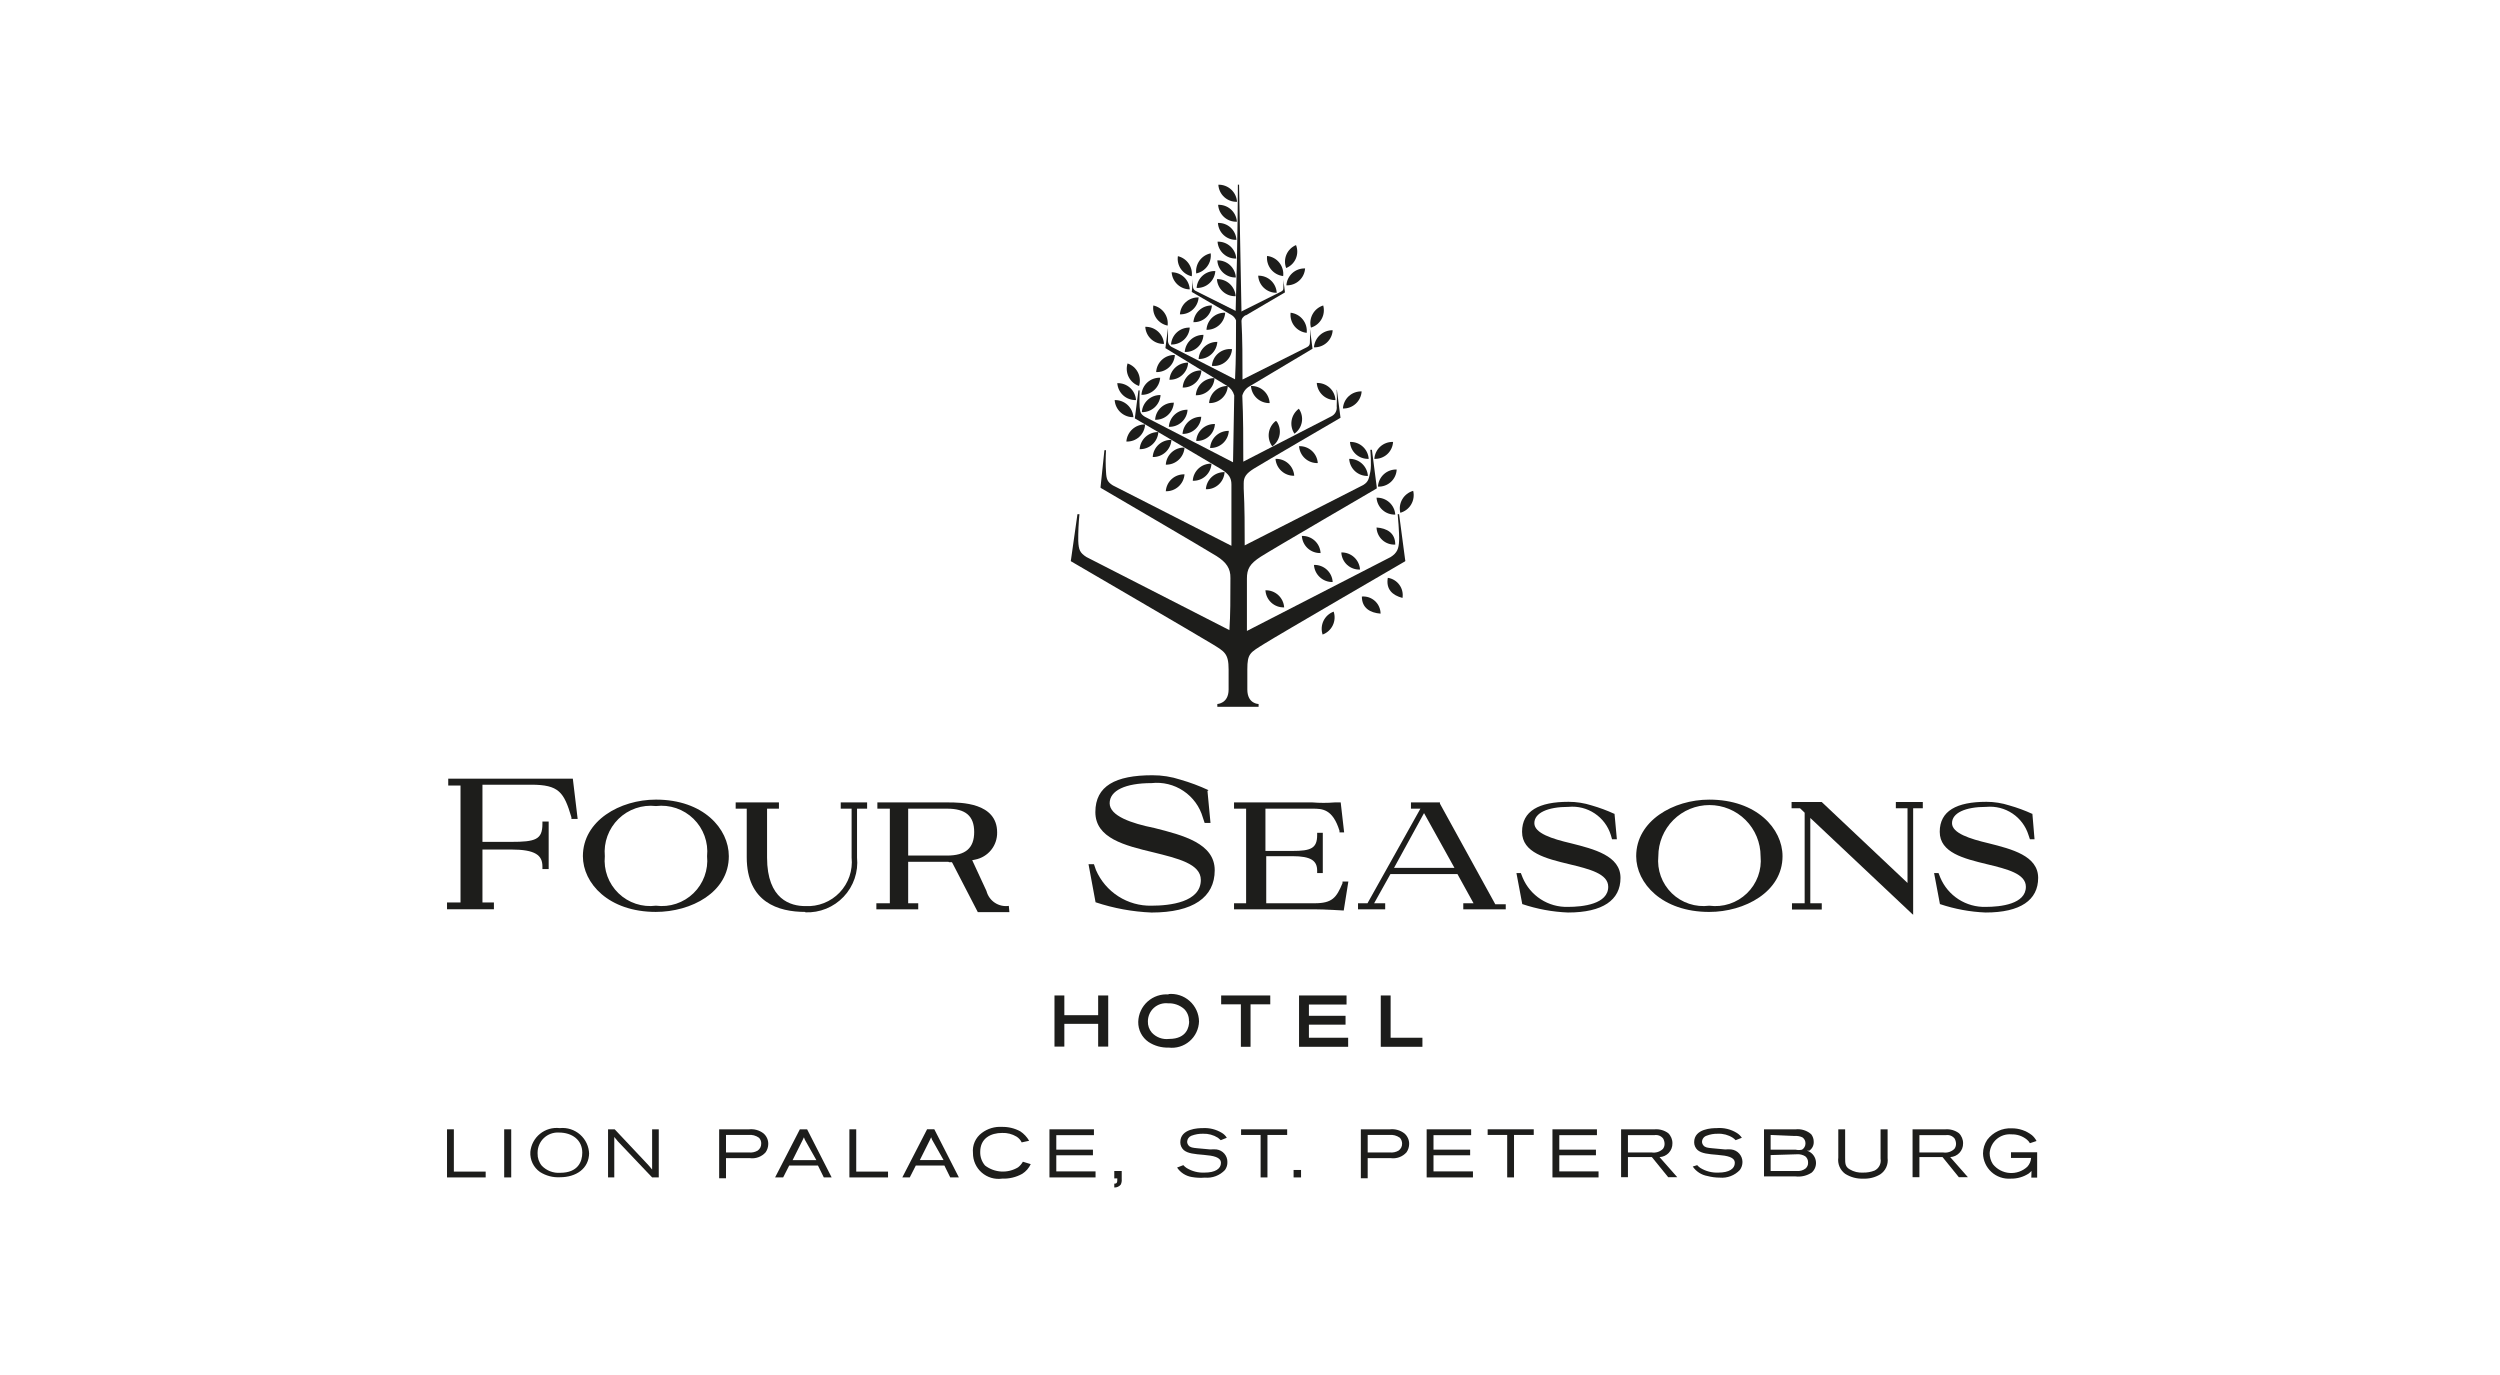 <?xml version="1.0" encoding="UTF-8"?> <svg xmlns="http://www.w3.org/2000/svg" width="160" height="88" viewBox="0 0 160 88" fill="none"> <rect width="160" height="88" fill="white"></rect> <path d="M28.609 72.276V75.355H31.083V74.982H29.047V72.276H28.609Z" fill="#1D1D1B"></path> <path d="M32.718 72.276H32.268V75.355H32.718V72.276Z" fill="#1D1D1B"></path> <path d="M34.406 73.823C34.398 74.109 34.494 74.388 34.676 74.608C34.827 74.764 35.01 74.885 35.213 74.963C35.415 75.041 35.632 75.074 35.849 75.059C36.995 75.059 37.266 74.338 37.266 73.771C37.266 72.96 36.621 72.483 35.771 72.483C35.596 72.472 35.42 72.498 35.255 72.558C35.089 72.618 34.938 72.711 34.81 72.832C34.682 72.952 34.58 73.098 34.511 73.26C34.441 73.421 34.406 73.595 34.406 73.771M37.704 73.771C37.704 74.814 36.84 75.343 35.849 75.343C35.395 75.369 34.944 75.252 34.56 75.008C34.355 74.864 34.191 74.67 34.082 74.445C33.974 74.219 33.926 73.969 33.942 73.719C33.963 73.495 34.028 73.277 34.135 73.078C34.241 72.88 34.386 72.704 34.562 72.563C34.737 72.421 34.939 72.316 35.156 72.253C35.372 72.191 35.599 72.173 35.823 72.199C36.058 72.174 36.295 72.198 36.52 72.27C36.745 72.342 36.952 72.46 37.129 72.616C37.306 72.772 37.449 72.964 37.548 73.178C37.647 73.392 37.7 73.625 37.704 73.861" fill="#1D1D1B"></path> <path d="M39.34 72.276L41.414 74.479C41.527 74.598 41.635 74.723 41.736 74.853C41.736 74.634 41.736 74.595 41.736 74.402V72.276H42.161V75.355H41.736L39.546 73.049L39.314 72.766C39.314 72.972 39.314 73.036 39.314 73.294V75.355H38.915V72.276H39.34Z" fill="#1D1D1B"></path> <path d="M47.932 73.758C48.125 73.778 48.318 73.737 48.486 73.642C48.56 73.593 48.619 73.525 48.66 73.446C48.7 73.368 48.721 73.28 48.718 73.191C48.721 73.123 48.711 73.054 48.686 72.99C48.662 72.925 48.624 72.867 48.577 72.818C48.38 72.674 48.136 72.609 47.894 72.637H46.464V73.758H47.932ZM47.932 72.277C48.263 72.239 48.596 72.332 48.86 72.534C48.959 72.618 49.038 72.723 49.091 72.841C49.145 72.959 49.171 73.087 49.169 73.217C49.167 73.406 49.108 73.59 49.002 73.745C48.875 73.889 48.714 73.998 48.534 74.063C48.354 74.128 48.16 74.147 47.971 74.119H46.464V75.407H46.026V72.277H47.932Z" fill="#1D1D1B"></path> <path d="M51.513 72.946C51.495 72.889 51.474 72.833 51.449 72.779V72.663V72.792L51.371 72.959L50.727 74.247H52.247L51.513 72.946ZM51.191 72.276H51.655L53.226 75.355H52.724L52.35 74.595H50.508L50.122 75.355H49.606L51.191 72.276Z" fill="#1D1D1B"></path> <path d="M54.361 72.276V75.355H56.834V74.982H54.799V72.276H54.361Z" fill="#1D1D1B"></path> <path d="M59.655 72.945C59.637 72.888 59.616 72.832 59.591 72.778V72.662V72.791L59.513 72.958L58.869 74.246H60.389L59.655 72.945ZM59.333 72.275H59.797L61.368 75.354H60.815L60.441 74.594H58.612L58.225 75.354H57.748L59.333 72.275Z" fill="#1D1D1B"></path> <path d="M65.967 74.504C65.849 74.758 65.662 74.972 65.426 75.123C65.033 75.342 64.588 75.449 64.138 75.432C63.904 75.465 63.666 75.448 63.441 75.381C63.214 75.314 63.005 75.198 62.828 75.043C62.651 74.888 62.509 74.696 62.413 74.481C62.316 74.265 62.268 74.032 62.27 73.796C62.244 73.55 62.283 73.302 62.382 73.076C62.482 72.85 62.638 72.654 62.837 72.508C63.206 72.229 63.663 72.092 64.125 72.121C64.534 72.112 64.938 72.21 65.297 72.404C65.531 72.559 65.725 72.767 65.864 73.01L65.388 73.113C65.315 72.959 65.198 72.829 65.053 72.74C64.776 72.575 64.459 72.495 64.138 72.508C63.416 72.508 62.734 72.843 62.734 73.719C62.724 74.039 62.834 74.351 63.043 74.594C63.343 74.823 63.705 74.957 64.081 74.978C64.458 74.998 64.832 74.905 65.156 74.71C65.281 74.612 65.387 74.489 65.465 74.35L65.967 74.504Z" fill="#1D1D1B"></path> <path d="M67.165 72.276V75.355H70.115V74.969H67.603V73.938H69.948V73.578H67.603V72.65H70.012V72.276H67.165Z" fill="#1D1D1B"></path> <path d="M71.314 74.942H71.79V75.471C71.802 75.59 71.779 75.711 71.726 75.818C71.676 75.878 71.612 75.926 71.541 75.957C71.469 75.989 71.391 76.003 71.314 75.999V75.754C71.507 75.754 71.507 75.664 71.507 75.419H71.314V74.942Z" fill="#1D1D1B"></path> <path d="M75.732 74.569C75.793 74.638 75.862 74.698 75.939 74.749C76.286 74.964 76.69 75.067 77.098 75.046C77.768 75.046 78.141 74.801 78.141 74.427C78.141 74.054 77.652 73.964 77.046 73.912C76.441 73.861 76.016 73.822 75.758 73.603C75.688 73.539 75.633 73.462 75.595 73.375C75.557 73.289 75.538 73.195 75.539 73.101C75.539 72.225 76.698 72.199 76.982 72.199C77.412 72.174 77.839 72.282 78.206 72.508C78.333 72.584 78.439 72.69 78.515 72.817L78.128 72.972L77.948 72.817C77.664 72.637 77.331 72.547 76.995 72.559C76.74 72.554 76.486 72.598 76.248 72.688C76.169 72.719 76.102 72.772 76.054 72.841C76.006 72.909 75.979 72.991 75.977 73.075C75.98 73.16 76.012 73.242 76.067 73.307C76.17 73.436 76.338 73.461 76.621 73.487L77.459 73.564C77.591 73.552 77.725 73.552 77.858 73.564C78.051 73.59 78.229 73.685 78.357 73.832C78.485 73.979 78.555 74.168 78.553 74.363C78.561 74.547 78.507 74.729 78.399 74.878C78.236 75.052 78.035 75.187 77.811 75.272C77.588 75.357 77.349 75.389 77.111 75.368C76.831 75.392 76.549 75.379 76.273 75.329C76.084 75.298 75.902 75.228 75.74 75.124C75.579 75.02 75.44 74.884 75.333 74.724L75.732 74.569Z" fill="#1D1D1B"></path> <path d="M79.429 72.276V72.637H80.679V75.355H81.117V72.637H82.379V72.276H79.429Z" fill="#1D1D1B"></path> <path d="M83.267 74.878H82.79V75.355H83.267V74.878Z" fill="#1D1D1B"></path> <path d="M88.949 73.758C89.141 73.777 89.335 73.737 89.503 73.642C89.576 73.593 89.636 73.525 89.677 73.446C89.717 73.368 89.737 73.28 89.735 73.191C89.735 73.054 89.684 72.921 89.593 72.818C89.396 72.675 89.153 72.61 88.911 72.637H87.532V73.758H88.949ZM88.949 72.277C89.28 72.239 89.612 72.332 89.877 72.534C89.976 72.618 90.055 72.723 90.108 72.841C90.162 72.959 90.188 73.087 90.186 73.217C90.184 73.406 90.125 73.59 90.019 73.745C89.891 73.889 89.731 73.998 89.551 74.063C89.371 74.128 89.177 74.147 88.988 74.119H87.532V75.407H87.094V72.277H88.949Z" fill="#1D1D1B"></path> <path d="M91.306 72.276V75.355H94.269V74.969H91.744V73.938H94.089V73.578H91.744V72.65H94.153V72.276H91.306Z" fill="#1D1D1B"></path> <path d="M95.21 72.275V72.636H96.46V75.354H96.897V72.636H98.16V72.275H95.21Z" fill="#1D1D1B"></path> <path d="M99.357 72.276V75.355H102.307V74.969H99.795V73.938H102.14V73.578H99.795V72.65H102.204V72.276H99.357Z" fill="#1D1D1B"></path> <path d="M104.188 72.65V73.758H105.709C105.839 73.778 105.971 73.767 106.097 73.727C106.222 73.687 106.336 73.618 106.43 73.526C106.499 73.433 106.535 73.32 106.533 73.204C106.531 73.087 106.5 72.972 106.443 72.869C106.378 72.784 106.29 72.718 106.19 72.679C106.09 72.641 105.982 72.631 105.876 72.65H104.188ZM103.75 72.276H105.902C106.21 72.252 106.516 72.339 106.765 72.521C106.853 72.606 106.922 72.709 106.969 72.822C107.015 72.935 107.038 73.056 107.035 73.178C107.039 73.403 106.955 73.62 106.801 73.784C106.647 73.947 106.435 74.044 106.211 74.054L107.345 75.342H106.765L105.721 74.054H104.188V75.342H103.75V72.276Z" fill="#1D1D1B"></path> <path d="M108.619 74.569C108.68 74.638 108.749 74.699 108.825 74.75C109.173 74.962 109.577 75.066 109.985 75.046C110.655 75.046 111.028 74.801 111.028 74.428C111.028 74.054 110.552 73.964 109.933 73.912C109.315 73.861 108.903 73.822 108.645 73.603C108.575 73.54 108.52 73.462 108.482 73.375C108.444 73.289 108.425 73.195 108.426 73.101C108.426 72.225 109.585 72.199 109.869 72.199C110.32 72.16 110.772 72.269 111.157 72.508C111.285 72.587 111.395 72.693 111.479 72.817L111.08 72.972C111.026 72.914 110.965 72.862 110.899 72.817C110.616 72.635 110.283 72.545 109.946 72.56C109.695 72.553 109.446 72.597 109.212 72.689C109.131 72.717 109.061 72.769 109.011 72.838C108.96 72.907 108.931 72.99 108.929 73.075C108.931 73.16 108.963 73.242 109.019 73.307C109.122 73.436 109.289 73.462 109.573 73.487L110.41 73.565C110.543 73.552 110.676 73.552 110.809 73.565C111.004 73.59 111.183 73.684 111.313 73.831C111.444 73.978 111.516 74.167 111.518 74.363C111.52 74.549 111.461 74.73 111.35 74.879C111.187 75.053 110.986 75.187 110.763 75.272C110.54 75.357 110.3 75.39 110.062 75.368C109.797 75.367 109.533 75.332 109.276 75.265C109.087 75.232 108.907 75.161 108.745 75.057C108.584 74.953 108.444 74.818 108.336 74.659L108.619 74.569Z" fill="#1D1D1B"></path> <path d="M113.321 73.925V74.943H114.996C115.193 74.962 115.391 74.907 115.55 74.789C115.606 74.742 115.651 74.683 115.68 74.615C115.709 74.548 115.722 74.475 115.717 74.402C115.72 74.326 115.705 74.251 115.674 74.181C115.643 74.112 115.596 74.051 115.537 74.003C115.375 73.903 115.185 73.858 114.996 73.874L113.321 73.925ZM113.321 72.637V73.578H114.918C115.054 73.611 115.195 73.611 115.331 73.578C115.398 73.536 115.454 73.477 115.493 73.407C115.531 73.337 115.551 73.258 115.55 73.178C115.552 73.103 115.536 73.028 115.502 72.96C115.469 72.893 115.418 72.835 115.356 72.792C115.2 72.719 115.027 72.687 114.854 72.702L113.321 72.637ZM112.896 72.277H114.918C115.099 72.256 115.282 72.275 115.455 72.33C115.629 72.385 115.788 72.477 115.923 72.599C116.025 72.736 116.08 72.904 116.078 73.075C116.083 73.186 116.06 73.297 116.011 73.396C115.961 73.495 115.887 73.58 115.794 73.642H115.64C115.78 73.685 115.906 73.764 116.006 73.871C116.105 73.979 116.174 74.111 116.205 74.254C116.237 74.397 116.23 74.545 116.185 74.685C116.14 74.824 116.058 74.949 115.949 75.046C115.645 75.247 115.28 75.333 114.918 75.291H112.896V72.277Z" fill="#1D1D1B"></path> <path d="M118.089 72.276V74.106C118.089 74.453 118.089 74.672 118.385 74.84C118.641 74.993 118.937 75.065 119.235 75.046C119.486 75.052 119.736 75.008 119.97 74.917C120.108 74.85 120.22 74.739 120.29 74.602C120.36 74.465 120.383 74.309 120.356 74.157V72.276H120.807V74.118C120.833 74.32 120.802 74.524 120.718 74.709C120.634 74.893 120.499 75.05 120.33 75.162C120 75.358 119.619 75.452 119.235 75.433C118.831 75.448 118.431 75.34 118.089 75.123C117.929 75.005 117.804 74.845 117.726 74.662C117.649 74.478 117.623 74.277 117.651 74.08V72.276H118.089Z" fill="#1D1D1B"></path> <path d="M122.842 72.65V73.758H124.362C124.492 73.778 124.625 73.767 124.75 73.727C124.875 73.687 124.989 73.618 125.083 73.526C125.152 73.433 125.188 73.32 125.186 73.204C125.184 73.087 125.153 72.972 125.096 72.869C125.03 72.785 124.943 72.72 124.843 72.681C124.743 72.643 124.635 72.632 124.529 72.65H122.842ZM122.404 72.276H124.504C124.811 72.252 125.118 72.339 125.367 72.521C125.455 72.606 125.524 72.709 125.57 72.822C125.617 72.935 125.64 73.056 125.637 73.178C125.641 73.403 125.557 73.62 125.403 73.784C125.249 73.947 125.037 74.044 124.813 74.054L125.946 75.342H125.367L124.323 74.054H122.842V75.342H122.404V72.276Z" fill="#1D1D1B"></path> <path d="M130.017 74.943L129.85 75.098C129.502 75.326 129.093 75.443 128.677 75.433C128.455 75.448 128.231 75.419 128.02 75.345C127.809 75.272 127.615 75.157 127.45 75.006C127.285 74.855 127.152 74.673 127.06 74.469C126.967 74.266 126.917 74.046 126.913 73.823C126.914 73.51 127.009 73.206 127.183 72.947C127.365 72.705 127.604 72.512 127.878 72.384C128.152 72.256 128.453 72.197 128.755 72.212C129.221 72.209 129.675 72.364 130.043 72.65C130.164 72.755 130.265 72.882 130.339 73.024L129.914 73.165C129.865 73.077 129.799 72.998 129.721 72.934C129.445 72.708 129.098 72.589 128.742 72.599C128.571 72.583 128.398 72.602 128.234 72.653C128.07 72.705 127.918 72.79 127.787 72.901C127.656 73.013 127.549 73.15 127.472 73.304C127.395 73.457 127.349 73.625 127.338 73.797C127.336 74.048 127.408 74.294 127.544 74.505C127.673 74.668 127.834 74.801 128.017 74.898C128.201 74.995 128.402 75.054 128.609 75.069C128.815 75.085 129.023 75.058 129.219 74.99C129.415 74.921 129.594 74.814 129.747 74.673C129.891 74.517 129.977 74.317 129.991 74.106H128.703V73.745H130.378V75.368H130.004L130.017 74.943Z" fill="#1D1D1B"></path> <path d="M70.282 64.972H68.118V63.71H67.487V66.982H68.118V65.526H70.282V66.982H70.926V63.71H70.282V64.972Z" fill="#1D1D1B"></path> <path d="M76.106 65.359C76.106 65.694 75.977 66.492 74.817 66.492C74.613 66.517 74.406 66.492 74.213 66.421C74.021 66.349 73.848 66.232 73.71 66.08C73.543 65.882 73.456 65.63 73.465 65.371C73.464 65.208 73.498 65.046 73.564 64.896C73.63 64.746 73.727 64.612 73.849 64.502C73.97 64.393 74.114 64.311 74.27 64.26C74.426 64.21 74.59 64.194 74.753 64.212C75.13 64.195 75.499 64.325 75.784 64.573C75.887 64.675 75.968 64.798 76.021 64.933C76.075 65.068 76.099 65.213 76.093 65.359M74.805 63.645C74.559 63.624 74.312 63.653 74.079 63.731C73.845 63.809 73.63 63.934 73.447 64.098C73.263 64.262 73.115 64.462 73.012 64.686C72.909 64.909 72.853 65.151 72.847 65.397C72.842 65.649 72.899 65.899 73.013 66.124C73.128 66.348 73.296 66.541 73.504 66.685C73.885 66.936 74.335 67.061 74.792 67.046C75.031 67.075 75.275 67.053 75.505 66.983C75.736 66.913 75.95 66.795 76.133 66.637C76.316 66.48 76.464 66.286 76.568 66.068C76.672 65.85 76.73 65.613 76.737 65.371C76.733 65.124 76.677 64.879 76.574 64.654C76.47 64.429 76.321 64.227 76.136 64.063C75.951 63.898 75.733 63.773 75.498 63.697C75.262 63.621 75.013 63.594 74.766 63.62" fill="#1D1D1B"></path> <path d="M78.154 64.277H79.416V66.995H80.035V64.277H81.297V63.71H78.154V64.277Z" fill="#1D1D1B"></path> <path d="M83.77 65.578H86.115V65.011H83.77V64.29H86.179V63.71H83.139V66.995H86.282V66.415H83.77V65.578Z" fill="#1D1D1B"></path> <path d="M89 66.415V63.71H88.369V66.995H91.035V66.415H89Z" fill="#1D1D1B"></path> <path d="M31.611 58.195H28.609V57.757H29.473V50.273H28.687V49.835H36.661L36.97 52.411H36.571V52.308C36.094 50.685 35.759 50.221 33.994 50.221H30.877V53.88H32.706C34.265 53.88 34.715 53.738 34.715 52.733V52.579H35.115V55.619H34.715V55.452C34.715 54.743 34.278 54.369 32.706 54.369H30.877V57.757H31.611V58.195Z" fill="#1D1D1B"></path> <path d="M41.981 51.587C41.545 51.537 41.103 51.585 40.688 51.728C40.273 51.87 39.895 52.104 39.581 52.411C39.268 52.719 39.027 53.092 38.876 53.505C38.725 53.917 38.668 54.358 38.709 54.795C38.667 55.23 38.723 55.67 38.874 56.081C39.025 56.492 39.267 56.863 39.582 57.168C39.896 57.472 40.275 57.702 40.691 57.84C41.106 57.978 41.547 58.02 41.981 57.964C42.416 58.02 42.857 57.978 43.272 57.84C43.688 57.702 44.067 57.472 44.381 57.168C44.696 56.863 44.937 56.492 45.088 56.081C45.239 55.67 45.296 55.23 45.253 54.795C45.297 54.357 45.242 53.915 45.092 53.502C44.942 53.088 44.701 52.714 44.387 52.406C44.073 52.098 43.694 51.865 43.277 51.723C42.861 51.581 42.418 51.535 41.981 51.587M41.981 58.363C38.941 58.363 37.305 56.521 37.305 54.795C37.305 52.527 39.675 51.175 41.981 51.175C45.022 51.175 46.645 53.043 46.645 54.795C46.645 57.113 44.236 58.363 41.968 58.363" fill="#1D1D1B"></path> <path d="M51.54 58.363C49.826 58.363 47.791 57.758 47.791 54.859V51.755H47.083V51.355H49.852V51.755H49.092V54.885C49.092 57.59 50.625 57.99 51.54 57.99C51.947 58.012 52.354 57.946 52.734 57.796C53.113 57.646 53.455 57.416 53.737 57.121C54.019 56.825 54.233 56.473 54.365 56.087C54.497 55.701 54.544 55.291 54.503 54.885V51.755H53.807V51.355H55.495V51.755H54.85V54.885C54.895 55.34 54.842 55.799 54.694 56.231C54.546 56.663 54.307 57.059 53.993 57.391C53.679 57.723 53.298 57.984 52.875 58.156C52.451 58.328 51.996 58.408 51.54 58.389" fill="#1D1D1B"></path> <path d="M58.123 54.756H60.609C61.794 54.756 62.348 54.28 62.348 53.249C62.348 52.219 61.794 51.755 60.622 51.755H58.123V54.756ZM60.699 55.156H58.123V57.809H58.767V58.196H56.087V57.809H56.95V51.755H56.152V51.355H60.686C61.459 51.355 63.817 51.355 63.817 53.275C63.824 53.684 63.688 54.082 63.431 54.4C63.174 54.718 62.814 54.935 62.413 55.014C61.864 55.146 61.301 55.202 60.738 55.181" fill="#1D1D1B"></path> <path d="M77.278 50.621L77.472 52.669H77.098L76.982 52.322C76.783 51.626 76.344 51.023 75.742 50.62C75.141 50.216 74.417 50.039 73.697 50.119C72.022 50.119 71.018 50.595 71.018 51.407C71.018 52.218 72.409 52.695 73.877 52.991C75.707 53.455 77.742 53.97 77.742 55.697C77.742 57.423 76.364 58.402 73.697 58.402C72.478 58.351 71.273 58.13 70.116 57.745L69.665 55.31H70.013L70.142 55.684C70.441 56.374 70.939 56.959 71.572 57.365C72.205 57.772 72.945 57.98 73.697 57.964C74.869 57.964 76.853 57.745 76.853 56.315C76.853 55.284 75.372 54.937 73.813 54.55C71.984 54.112 70.103 53.648 70.103 51.974C70.103 50.299 71.391 49.616 73.749 49.616C74.361 49.613 74.97 49.709 75.552 49.9C76.166 50.076 76.764 50.3 77.343 50.57" fill="#1D1D1B"></path> <path d="M85.999 58.273C85.999 58.273 84.775 58.196 84.131 58.196H78.978V57.809H79.751V51.755H78.978V51.355H84.002C84.474 51.393 84.947 51.393 85.419 51.355H85.805L86.025 53.275H85.728V53.172C85.29 51.755 84.608 51.755 84.002 51.755H80.988V54.46H82.714C83.899 54.46 84.298 54.293 84.298 53.442V53.301H84.659V55.877H84.298V55.722C84.298 55.091 83.912 54.795 82.714 54.795H81.039V57.809H84.131C85.264 57.809 85.535 57.449 85.921 56.521V56.418H86.295L85.999 58.273Z" fill="#1D1D1B"></path> <path d="M89.219 55.542H93.084L91.138 52.038L89.219 55.542ZM93.65 58.196V57.809H94.307L93.277 55.941H88.987L87.944 57.809H88.652V58.196H86.913V57.809H87.519L90.906 51.755H90.301V51.355H92.156V51.433L95.699 57.874H96.368V58.196H93.65Z" fill="#1D1D1B"></path> <path d="M109.392 51.176C107.099 51.176 104.716 52.528 104.716 54.796C104.716 56.522 106.365 58.364 109.392 58.364C111.66 58.364 114.082 57.076 114.082 54.796C114.082 53.044 112.433 51.176 109.392 51.176M109.392 57.965C108.959 58.021 108.518 57.979 108.103 57.841C107.688 57.703 107.31 57.474 106.996 57.169C106.683 56.864 106.442 56.492 106.293 56.081C106.143 55.67 106.089 55.231 106.133 54.796C106.133 53.928 106.478 53.096 107.092 52.482C107.705 51.868 108.538 51.524 109.405 51.524C110.273 51.524 111.105 51.868 111.719 52.482C112.333 53.096 112.677 53.928 112.677 54.796C112.72 55.233 112.664 55.673 112.512 56.085C112.36 56.497 112.117 56.87 111.801 57.174C111.485 57.479 111.104 57.709 110.687 57.846C110.27 57.982 109.828 58.023 109.392 57.965" fill="#1D1D1B"></path> <path d="M114.661 51.33V51.729H115.202L115.498 52.013V57.81H114.687V58.209H116.593V57.81H115.859V52.348L122.365 58.48L122.442 58.544V51.729H123.06V51.33H121.334V51.729H122.081V56.509L116.606 51.343L116.593 51.33H114.661Z" fill="#1D1D1B"></path> <path d="M64.564 57.977C64.25 58.022 63.93 57.95 63.666 57.774C63.403 57.598 63.213 57.331 63.134 57.024L62.18 54.963H60.815L62.58 58.377H64.602L64.564 57.977Z" fill="#1D1D1B"></path> <path d="M103.325 52.038L103.48 53.712H103.171L103.093 53.442C102.918 52.876 102.554 52.388 102.061 52.06C101.569 51.731 100.978 51.582 100.388 51.639C99.023 51.639 98.198 52.038 98.198 52.682C98.198 53.326 99.332 53.687 100.543 53.97C102.024 54.344 103.712 54.769 103.712 56.186C103.712 57.603 102.578 58.401 100.35 58.401C99.354 58.361 98.37 58.178 97.425 57.861L97.052 55.877H97.335L97.451 56.173C97.69 56.74 98.094 57.222 98.611 57.555C99.129 57.889 99.734 58.058 100.35 58.041C101.303 58.041 102.926 57.861 102.926 56.753C102.926 55.915 101.715 55.619 100.44 55.31C98.945 54.949 97.412 54.576 97.412 53.236C97.412 51.896 98.495 51.316 100.388 51.316C100.891 51.316 101.391 51.394 101.87 51.548C102.368 51.691 102.855 51.872 103.325 52.089" fill="#1D1D1B"></path> <path d="M130.069 52.038L130.21 53.712H129.914L129.824 53.442C129.649 52.879 129.287 52.392 128.797 52.064C128.307 51.736 127.719 51.586 127.132 51.639C125.753 51.639 124.929 52.038 124.929 52.682C124.929 53.326 126.075 53.687 127.273 53.97C128.755 54.344 130.442 54.769 130.442 56.186C130.442 57.603 129.309 58.401 127.08 58.401C126.085 58.361 125.1 58.178 124.156 57.861L123.782 55.877H124.066L124.182 56.173C124.422 56.739 124.826 57.22 125.343 57.553C125.86 57.886 126.465 58.056 127.08 58.041C128.046 58.041 129.656 57.861 129.656 56.753C129.656 55.915 128.446 55.619 127.17 55.31C125.689 54.949 124.143 54.576 124.143 53.236C124.143 51.896 125.225 51.316 127.132 51.316C127.63 51.317 128.126 51.395 128.6 51.548C129.103 51.69 129.594 51.871 130.069 52.089" fill="#1D1D1B"></path> <path d="M90.444 31.414C90.151 31.496 89.902 31.688 89.748 31.95C89.594 32.212 89.548 32.523 89.62 32.818C89.912 32.737 90.162 32.545 90.315 32.283C90.469 32.021 90.515 31.709 90.444 31.414" fill="#1D1D1B"></path> <path d="M88.099 31.852C88.118 32.153 88.255 32.434 88.478 32.636C88.702 32.838 88.996 32.945 89.297 32.934C89.277 32.634 89.141 32.353 88.917 32.151C88.693 31.949 88.4 31.842 88.099 31.852" fill="#1D1D1B"></path> <path d="M89.297 34.854C89.297 34.107 88.769 33.81 88.099 33.759C88.103 33.91 88.139 34.059 88.202 34.196C88.265 34.333 88.355 34.457 88.467 34.559C88.579 34.661 88.709 34.739 88.852 34.79C88.995 34.841 89.146 34.862 89.297 34.854Z" fill="#1D1D1B"></path> <path d="M87.145 25.05C86.842 25.04 86.547 25.149 86.323 25.353C86.099 25.558 85.964 25.843 85.947 26.145C86.25 26.153 86.543 26.043 86.766 25.839C86.99 25.635 87.125 25.352 87.145 25.05Z" fill="#1D1D1B"></path> <path d="M84.273 24.509C84.293 24.811 84.429 25.094 84.652 25.298C84.875 25.502 85.169 25.612 85.471 25.605C85.454 25.302 85.32 25.017 85.096 24.812C84.871 24.608 84.576 24.499 84.273 24.509" fill="#1D1D1B"></path> <path d="M84.106 22.23C84.407 22.237 84.699 22.127 84.921 21.922C85.142 21.718 85.275 21.436 85.291 21.135C84.99 21.131 84.698 21.242 84.475 21.445C84.253 21.648 84.116 21.929 84.093 22.23" fill="#1D1D1B"></path> <path d="M84.686 19.55C84.398 19.639 84.155 19.837 84.009 20.101C83.862 20.365 83.824 20.675 83.9 20.967C84.19 20.88 84.435 20.683 84.582 20.418C84.729 20.154 84.766 19.842 84.686 19.55Z" fill="#1D1D1B"></path> <path d="M82.599 20.014C82.581 20.166 82.594 20.32 82.636 20.468C82.678 20.616 82.749 20.753 82.845 20.873C82.941 20.993 83.06 21.093 83.195 21.166C83.329 21.24 83.477 21.286 83.63 21.302C83.662 20.995 83.572 20.687 83.379 20.446C83.186 20.205 82.906 20.049 82.599 20.014" fill="#1D1D1B"></path> <path d="M82.328 18.262C82.629 18.272 82.923 18.165 83.146 17.963C83.37 17.761 83.506 17.48 83.526 17.179C83.225 17.169 82.931 17.276 82.708 17.478C82.484 17.68 82.348 17.961 82.328 18.262Z" fill="#1D1D1B"></path> <path d="M82.946 15.685C82.67 15.8 82.45 16.017 82.332 16.292C82.214 16.566 82.208 16.875 82.314 17.154C82.592 17.042 82.815 16.825 82.933 16.55C83.051 16.275 83.056 15.964 82.946 15.685" fill="#1D1D1B"></path> <path d="M82.123 17.669C82.141 17.517 82.128 17.362 82.086 17.215C82.043 17.067 81.972 16.93 81.876 16.81C81.781 16.69 81.662 16.59 81.527 16.517C81.392 16.443 81.245 16.397 81.092 16.381C81.059 16.688 81.149 16.996 81.342 17.237C81.535 17.478 81.816 17.633 82.123 17.669" fill="#1D1D1B"></path> <path d="M81.71 18.738C81.693 18.437 81.56 18.155 81.339 17.95C81.118 17.746 80.826 17.636 80.524 17.643C80.541 17.944 80.674 18.226 80.895 18.43C81.117 18.635 81.409 18.745 81.71 18.738" fill="#1D1D1B"></path> <path d="M79.739 20.181L82.238 18.713L82.135 17.901C82.146 18.06 82.146 18.219 82.135 18.378C82.135 18.533 82.135 18.584 81.993 18.661L79.417 19.95C79.417 20.143 79.417 20.336 79.417 20.542C79.468 20.393 79.568 20.266 79.7 20.181" fill="#1D1D1B"></path> <path d="M79.172 12.954C79.162 12.646 79.031 12.353 78.806 12.141C78.582 11.929 78.283 11.814 77.974 11.821C77.991 12.124 78.126 12.408 78.35 12.613C78.574 12.817 78.869 12.926 79.172 12.916" fill="#1D1D1B"></path> <path d="M79.159 14.152C79.129 13.858 78.989 13.586 78.766 13.393C78.544 13.199 78.255 13.097 77.96 13.108C77.98 13.409 78.117 13.69 78.34 13.892C78.564 14.094 78.857 14.201 79.159 14.19" fill="#1D1D1B"></path> <path d="M79.133 15.35C79.116 15.051 78.983 14.77 78.761 14.567C78.54 14.365 78.248 14.258 77.948 14.268C77.964 14.568 78.098 14.849 78.319 15.051C78.541 15.254 78.833 15.361 79.133 15.35Z" fill="#1D1D1B"></path> <path d="M79.121 16.549C79.101 16.248 78.965 15.967 78.741 15.765C78.517 15.563 78.224 15.456 77.923 15.467C77.943 15.767 78.079 16.048 78.303 16.25C78.526 16.452 78.82 16.559 79.121 16.549" fill="#1D1D1B"></path> <path d="M79.094 17.759C79.077 17.459 78.944 17.176 78.723 16.972C78.502 16.767 78.21 16.657 77.909 16.664C77.925 16.965 78.058 17.247 78.279 17.452C78.501 17.656 78.793 17.767 79.094 17.759" fill="#1D1D1B"></path> <path d="M79.082 18.958C79.062 18.656 78.926 18.373 78.703 18.169C78.48 17.965 78.186 17.855 77.884 17.863C77.9 18.166 78.035 18.45 78.259 18.655C78.483 18.859 78.779 18.968 79.082 18.958" fill="#1D1D1B"></path> <path d="M77.485 16.213C77.197 16.272 76.942 16.438 76.77 16.676C76.598 16.915 76.522 17.209 76.557 17.501C76.845 17.442 77.1 17.276 77.272 17.038C77.444 16.799 77.52 16.505 77.485 16.213" fill="#1D1D1B"></path> <path d="M76.583 18.428C76.884 18.439 77.178 18.332 77.401 18.13C77.625 17.928 77.761 17.647 77.781 17.346C77.48 17.336 77.186 17.443 76.963 17.645C76.739 17.847 76.603 18.128 76.583 18.428Z" fill="#1D1D1B"></path> <path d="M76.274 17.682C76.31 17.395 76.24 17.105 76.076 16.868C75.912 16.63 75.666 16.461 75.385 16.394C75.342 16.681 75.41 16.974 75.575 17.213C75.74 17.452 75.99 17.62 76.274 17.682" fill="#1D1D1B"></path> <path d="M76.145 18.52C76.128 18.224 75.999 17.945 75.783 17.741C75.567 17.538 75.282 17.424 74.985 17.425C75.005 17.727 75.141 18.009 75.364 18.213C75.588 18.417 75.881 18.527 76.183 18.52" fill="#1D1D1B"></path> <path d="M77.909 21.881C77.607 21.874 77.313 21.984 77.09 22.188C76.867 22.392 76.731 22.674 76.711 22.976C77.013 22.983 77.307 22.874 77.53 22.669C77.753 22.465 77.889 22.183 77.909 21.881Z" fill="#1D1D1B"></path> <path d="M75.823 22.526C75.974 22.533 76.124 22.51 76.266 22.459C76.408 22.407 76.538 22.328 76.649 22.227C76.761 22.125 76.851 22.002 76.915 21.866C76.978 21.729 77.015 21.581 77.021 21.431C76.72 21.427 76.428 21.538 76.205 21.741C75.983 21.944 75.846 22.225 75.823 22.526Z" fill="#1D1D1B"></path> <path d="M78.85 22.345C78.694 22.328 78.537 22.341 78.387 22.386C78.237 22.431 78.098 22.505 77.978 22.605C77.857 22.705 77.758 22.828 77.687 22.967C77.615 23.107 77.573 23.259 77.561 23.415C77.717 23.432 77.874 23.419 78.024 23.374C78.174 23.329 78.313 23.255 78.434 23.155C78.554 23.055 78.653 22.932 78.725 22.793C78.796 22.654 78.839 22.501 78.85 22.345" fill="#1D1D1B"></path> <path d="M77.214 21.108C77.517 21.116 77.81 21.006 78.034 20.802C78.257 20.598 78.392 20.315 78.412 20.013C78.109 20.003 77.814 20.112 77.59 20.316C77.366 20.521 77.231 20.805 77.214 21.108" fill="#1D1D1B"></path> <path d="M76.376 20.619C76.674 20.63 76.964 20.524 77.186 20.325C77.407 20.125 77.542 19.847 77.562 19.55C77.26 19.543 76.969 19.653 76.747 19.858C76.526 20.062 76.393 20.344 76.376 20.645" fill="#1D1D1B"></path> <path d="M75.514 20.117C75.815 20.128 76.108 20.021 76.332 19.819C76.556 19.617 76.692 19.336 76.712 19.035C76.41 19.024 76.117 19.131 75.893 19.333C75.67 19.535 75.534 19.816 75.514 20.117" fill="#1D1D1B"></path> <path d="M76.144 20.967C75.843 20.956 75.55 21.063 75.326 21.265C75.102 21.467 74.966 21.748 74.946 22.049C75.248 22.059 75.541 21.952 75.765 21.75C75.988 21.548 76.124 21.267 76.144 20.967" fill="#1D1D1B"></path> <path d="M74.728 20.838C74.763 20.548 74.689 20.255 74.52 20.017C74.351 19.778 74.099 19.612 73.813 19.55C73.771 19.841 73.843 20.137 74.013 20.377C74.183 20.616 74.439 20.782 74.728 20.838" fill="#1D1D1B"></path> <path d="M74.496 22.01C74.477 21.709 74.341 21.426 74.118 21.222C73.894 21.018 73.601 20.908 73.298 20.915C73.315 21.218 73.45 21.503 73.674 21.707C73.898 21.912 74.193 22.021 74.496 22.01Z" fill="#1D1D1B"></path> <path d="M75.126 25.772C74.823 25.762 74.528 25.87 74.304 26.075C74.08 26.28 73.945 26.564 73.928 26.867C74.231 26.875 74.524 26.765 74.747 26.561C74.971 26.357 75.106 26.074 75.126 25.772" fill="#1D1D1B"></path> <path d="M73.078 26.378C73.38 26.385 73.674 26.275 73.897 26.071C74.121 25.867 74.256 25.584 74.276 25.283C73.974 25.275 73.68 25.385 73.457 25.589C73.234 25.793 73.098 26.076 73.078 26.378" fill="#1D1D1B"></path> <path d="M76.003 26.223C75.701 26.216 75.407 26.326 75.184 26.53C74.961 26.734 74.825 27.016 74.805 27.318C75.108 27.328 75.404 27.22 75.628 27.015C75.852 26.81 75.987 26.526 76.003 26.223" fill="#1D1D1B"></path> <path d="M76.879 26.673C76.577 26.669 76.285 26.78 76.063 26.983C75.84 27.187 75.704 27.467 75.681 27.768C75.984 27.779 76.279 27.67 76.503 27.465C76.727 27.26 76.862 26.976 76.879 26.673" fill="#1D1D1B"></path> <path d="M77.755 27.137C77.454 27.127 77.16 27.234 76.936 27.436C76.713 27.638 76.576 27.919 76.557 28.22C76.859 28.234 77.154 28.128 77.378 27.925C77.603 27.722 77.738 27.439 77.755 27.137" fill="#1D1D1B"></path> <path d="M78.644 27.576C78.341 27.568 78.048 27.678 77.825 27.882C77.601 28.086 77.466 28.369 77.446 28.671C77.749 28.681 78.044 28.572 78.268 28.368C78.492 28.163 78.627 27.878 78.644 27.576" fill="#1D1D1B"></path> <path d="M77.382 25.797C77.685 25.808 77.98 25.699 78.204 25.495C78.428 25.29 78.563 25.006 78.58 24.703C78.278 24.695 77.984 24.805 77.761 25.009C77.537 25.213 77.402 25.496 77.382 25.797" fill="#1D1D1B"></path> <path d="M76.531 25.296C76.835 25.306 77.13 25.197 77.354 24.993C77.578 24.788 77.713 24.503 77.729 24.201C77.427 24.193 77.133 24.303 76.91 24.507C76.687 24.711 76.551 24.994 76.531 25.296" fill="#1D1D1B"></path> <path d="M75.693 24.805C75.996 24.812 76.289 24.703 76.513 24.498C76.736 24.294 76.871 24.012 76.891 23.71C76.741 23.703 76.59 23.726 76.449 23.777C76.307 23.829 76.177 23.907 76.065 24.009C75.954 24.111 75.864 24.234 75.8 24.37C75.736 24.507 75.7 24.655 75.693 24.805" fill="#1D1D1B"></path> <path d="M74.843 24.303C75.147 24.314 75.442 24.205 75.666 24C75.89 23.796 76.025 23.511 76.041 23.208C75.74 23.204 75.448 23.315 75.225 23.518C75.003 23.722 74.866 24.002 74.843 24.303" fill="#1D1D1B"></path> <path d="M73.994 23.814C74.297 23.824 74.592 23.715 74.816 23.511C75.04 23.306 75.175 23.021 75.192 22.718C74.888 22.708 74.593 22.817 74.369 23.021C74.145 23.226 74.01 23.511 73.994 23.814" fill="#1D1D1B"></path> <path d="M74.251 24.174C73.948 24.164 73.652 24.273 73.428 24.477C73.204 24.682 73.069 24.966 73.053 25.27C73.355 25.277 73.649 25.167 73.872 24.963C74.095 24.759 74.231 24.476 74.251 24.174" fill="#1D1D1B"></path> <path d="M72.899 24.703C72.989 24.414 72.962 24.101 72.825 23.832C72.688 23.562 72.451 23.357 72.164 23.26C72.074 23.549 72.101 23.861 72.238 24.131C72.375 24.4 72.612 24.605 72.899 24.703" fill="#1D1D1B"></path> <path d="M72.705 25.604C72.685 25.304 72.549 25.023 72.325 24.82C72.102 24.619 71.808 24.512 71.507 24.522C71.527 24.823 71.663 25.104 71.887 25.306C72.11 25.508 72.404 25.615 72.705 25.604" fill="#1D1D1B"></path> <path d="M72.537 26.7C72.517 26.398 72.382 26.116 72.159 25.912C71.935 25.707 71.642 25.598 71.339 25.605C71.359 25.907 71.495 26.189 71.718 26.393C71.942 26.597 72.235 26.707 72.537 26.7" fill="#1D1D1B"></path> <path d="M74.611 29.739C74.914 29.747 75.207 29.637 75.43 29.433C75.654 29.229 75.79 28.946 75.809 28.644C75.506 28.634 75.211 28.742 74.987 28.947C74.763 29.152 74.628 29.436 74.611 29.739Z" fill="#1D1D1B"></path> <path d="M74.611 31.44C74.912 31.448 75.203 31.34 75.426 31.138C75.649 30.937 75.786 30.658 75.809 30.358C75.508 30.348 75.215 30.454 74.991 30.656C74.767 30.858 74.631 31.14 74.611 31.44" fill="#1D1D1B"></path> <path d="M73.774 29.25C74.076 29.257 74.37 29.147 74.593 28.943C74.816 28.739 74.952 28.457 74.972 28.155C74.669 28.144 74.373 28.253 74.149 28.458C73.925 28.663 73.791 28.947 73.774 29.25" fill="#1D1D1B"></path> <path d="M72.937 28.748C73.239 28.755 73.533 28.645 73.756 28.441C73.979 28.237 74.115 27.954 74.135 27.653C73.833 27.645 73.539 27.755 73.316 27.959C73.093 28.163 72.957 28.446 72.937 28.748" fill="#1D1D1B"></path> <path d="M72.087 28.258C72.237 28.265 72.388 28.242 72.53 28.191C72.671 28.14 72.802 28.061 72.913 27.959C73.024 27.858 73.114 27.735 73.178 27.598C73.242 27.462 73.278 27.314 73.285 27.163C72.983 27.159 72.692 27.27 72.469 27.473C72.246 27.677 72.11 27.957 72.087 28.258Z" fill="#1D1D1B"></path> <path d="M89.452 32.908C89.452 32.908 89.568 34.132 89.542 34.621C89.516 35.111 89.426 35.382 89.001 35.652L79.803 40.38C79.803 39.491 79.803 38.46 79.803 37.327V37.03C79.803 36.425 79.97 36.09 80.692 35.626C81.413 35.163 88.112 31.259 88.112 31.259C88.112 31.259 88.112 31.259 88.112 31.182L87.803 28.786H87.7C87.7 28.786 87.79 29.791 87.7 30.19C87.609 30.589 87.609 30.821 87.249 31.04L79.661 34.905C79.661 33.733 79.661 32.522 79.597 31.259V30.924C79.597 30.538 79.751 30.306 80.241 29.997C80.731 29.688 85.793 26.738 85.793 26.738L85.561 24.947H85.548C85.568 25.299 85.568 25.652 85.548 26.003C85.566 26.129 85.544 26.257 85.487 26.37C85.429 26.483 85.338 26.575 85.226 26.635L79.571 29.546C79.571 28.129 79.571 26.712 79.507 25.321C79.542 25.188 79.606 25.065 79.692 24.958C79.779 24.852 79.887 24.764 80.009 24.702L84.002 22.319L83.835 21.031C83.852 21.284 83.852 21.538 83.835 21.791C83.835 22.036 83.835 22.126 83.603 22.242L79.52 24.29C79.52 23.002 79.52 21.714 79.455 20.541C79.455 20.348 79.455 20.142 79.455 19.949C79.365 15.311 79.301 11.82 79.301 11.82H79.223C79.223 11.82 79.223 15.26 79.082 19.897L76.505 18.609C76.455 18.582 76.413 18.541 76.386 18.49C76.359 18.44 76.346 18.383 76.351 18.326C76.34 18.167 76.34 18.008 76.351 17.849V17.849L76.273 18.686L78.85 20.181C78.966 20.26 79.055 20.372 79.107 20.503V20.503C79.107 21.701 79.107 22.976 79.043 24.277L74.985 22.203C74.906 22.16 74.841 22.094 74.8 22.014C74.758 21.933 74.742 21.842 74.753 21.752C74.753 21.533 74.753 20.992 74.753 20.992L74.586 22.28L78.54 24.702C78.764 24.838 78.925 25.055 78.991 25.308V25.308L78.914 29.585L73.272 26.673C73.001 26.506 72.963 26.377 72.937 26.042C72.911 25.707 72.937 24.986 72.937 24.986H72.86L72.628 26.776C72.628 26.776 77.69 29.739 78.167 30.035C78.644 30.332 78.811 30.589 78.811 31.002V31.362C78.811 32.586 78.811 33.797 78.811 34.931L71.224 31.066C70.876 30.847 70.811 30.68 70.786 30.216C70.756 29.748 70.756 29.279 70.786 28.812H70.683L70.438 31.143V31.221C70.438 31.221 77.227 35.188 77.858 35.588C78.489 35.987 78.76 36.386 78.747 36.992C78.747 38.28 78.747 39.349 78.682 40.328L69.536 35.652C69.111 35.382 69.034 35.188 69.008 34.621C69.002 34.049 69.028 33.477 69.085 32.908H68.956L68.544 35.819C68.535 35.835 68.53 35.853 68.53 35.871C68.53 35.889 68.535 35.907 68.544 35.923C68.544 35.923 76.763 40.715 77.561 41.204C78.36 41.694 78.631 41.81 78.631 42.84V44.128C78.631 45.03 77.909 45.056 77.909 45.056V45.236H80.55V45.056C80.55 45.056 79.829 45.056 79.829 44.128C79.829 44.128 79.829 42.93 79.829 42.84C79.829 41.81 80.009 41.771 80.911 41.204C81.813 40.637 89.928 35.923 89.928 35.923C89.937 35.907 89.942 35.889 89.942 35.871C89.942 35.853 89.937 35.835 89.928 35.819L89.542 32.908H89.452Z" fill="#1D1D1B"></path> <path d="M76.337 30.77C76.641 30.78 76.936 30.671 77.16 30.467C77.384 30.262 77.519 29.977 77.535 29.674C77.232 29.664 76.937 29.773 76.713 29.977C76.489 30.182 76.354 30.466 76.337 30.77Z" fill="#1D1D1B"></path> <path d="M78.373 30.216C78.071 30.209 77.777 30.319 77.554 30.523C77.331 30.727 77.195 31.009 77.175 31.311C77.479 31.322 77.774 31.213 77.998 31.008C78.222 30.803 78.357 30.519 78.373 30.216" fill="#1D1D1B"></path> <path d="M82.844 27.756C82.967 27.669 83.073 27.56 83.154 27.433C83.235 27.306 83.29 27.164 83.317 27.016C83.343 26.867 83.34 26.715 83.307 26.568C83.275 26.421 83.213 26.282 83.127 26.158C82.883 26.337 82.717 26.602 82.665 26.9C82.612 27.198 82.676 27.504 82.844 27.756" fill="#1D1D1B"></path> <path d="M81.645 26.944C81.404 27.133 81.246 27.408 81.205 27.711C81.164 28.015 81.244 28.322 81.426 28.567C81.673 28.391 81.841 28.125 81.894 27.827C81.947 27.528 81.881 27.221 81.71 26.97" fill="#1D1D1B"></path> <path d="M80.061 24.703C80.081 25.005 80.217 25.287 80.44 25.491C80.663 25.695 80.957 25.805 81.259 25.798C81.242 25.495 81.108 25.21 80.884 25.006C80.66 24.801 80.364 24.692 80.061 24.703" fill="#1D1D1B"></path> <path d="M84.338 29.637C84.318 29.336 84.182 29.055 83.958 28.853C83.734 28.651 83.441 28.544 83.14 28.554C83.159 28.855 83.296 29.136 83.519 29.338C83.743 29.54 84.037 29.647 84.338 29.637" fill="#1D1D1B"></path> <path d="M82.83 30.448C82.811 30.147 82.674 29.866 82.451 29.664C82.227 29.462 81.933 29.355 81.632 29.366C81.655 29.666 81.793 29.945 82.015 30.146C82.238 30.348 82.53 30.456 82.83 30.448" fill="#1D1D1B"></path> <path d="M87.042 36.451C87.022 36.149 86.887 35.867 86.663 35.662C86.44 35.458 86.147 35.349 85.844 35.356C85.851 35.506 85.887 35.654 85.951 35.791C86.015 35.927 86.105 36.05 86.216 36.152C86.327 36.254 86.458 36.332 86.599 36.383C86.741 36.435 86.892 36.458 87.042 36.451" fill="#1D1D1B"></path> <path d="M85.291 37.25C85.275 36.947 85.14 36.663 84.916 36.458C84.692 36.253 84.397 36.144 84.093 36.155C84.113 36.457 84.249 36.739 84.472 36.943C84.695 37.147 84.989 37.257 85.291 37.25" fill="#1D1D1B"></path> <path d="M83.319 34.3C83.336 34.602 83.471 34.887 83.695 35.092C83.919 35.296 84.214 35.405 84.517 35.395C84.501 35.092 84.366 34.807 84.142 34.602C83.918 34.398 83.623 34.289 83.319 34.3Z" fill="#1D1D1B"></path> <path d="M82.186 38.873C82.166 38.571 82.031 38.288 81.807 38.084C81.584 37.88 81.291 37.77 80.988 37.778C81.005 38.081 81.14 38.365 81.364 38.57C81.588 38.775 81.883 38.883 82.186 38.873" fill="#1D1D1B"></path> <path d="M88.82 36.98C88.691 37.714 89.116 38.1 89.76 38.268C89.784 38.121 89.779 37.971 89.744 37.827C89.71 37.683 89.647 37.547 89.559 37.427C89.472 37.307 89.361 37.206 89.234 37.129C89.108 37.052 88.967 37.001 88.82 36.98" fill="#1D1D1B"></path> <path d="M87.159 38.178C87.159 38.912 87.687 39.221 88.357 39.273C88.356 39.12 88.323 38.97 88.261 38.831C88.199 38.691 88.109 38.567 87.997 38.464C87.884 38.361 87.752 38.283 87.608 38.233C87.464 38.184 87.311 38.165 87.159 38.178" fill="#1D1D1B"></path> <path d="M84.647 40.612C84.932 40.507 85.166 40.295 85.298 40.021C85.43 39.747 85.451 39.432 85.355 39.144C85.07 39.248 84.836 39.46 84.704 39.734C84.572 40.008 84.551 40.323 84.647 40.612" fill="#1D1D1B"></path> <path d="M87.597 29.366C87.577 29.065 87.441 28.784 87.217 28.582C86.994 28.38 86.7 28.273 86.399 28.284C86.416 28.586 86.551 28.869 86.775 29.072C87 29.274 87.295 29.38 87.597 29.366" fill="#1D1D1B"></path> <path d="M87.546 30.46C87.526 30.159 87.39 29.876 87.167 29.672C86.944 29.468 86.65 29.358 86.348 29.366C86.364 29.669 86.499 29.953 86.723 30.158C86.947 30.362 87.242 30.471 87.546 30.46" fill="#1D1D1B"></path> <path d="M88.189 31.143C88.34 31.151 88.49 31.128 88.632 31.076C88.774 31.025 88.904 30.946 89.016 30.845C89.127 30.743 89.217 30.62 89.281 30.484C89.345 30.347 89.381 30.199 89.388 30.049C89.084 30.038 88.789 30.147 88.565 30.351C88.341 30.556 88.206 30.84 88.189 31.143" fill="#1D1D1B"></path> <path d="M89.156 28.284C88.855 28.273 88.561 28.38 88.338 28.582C88.114 28.784 87.978 29.065 87.958 29.366C88.26 29.38 88.555 29.274 88.78 29.072C89.004 28.869 89.139 28.586 89.156 28.284" fill="#1D1D1B"></path> </svg> 